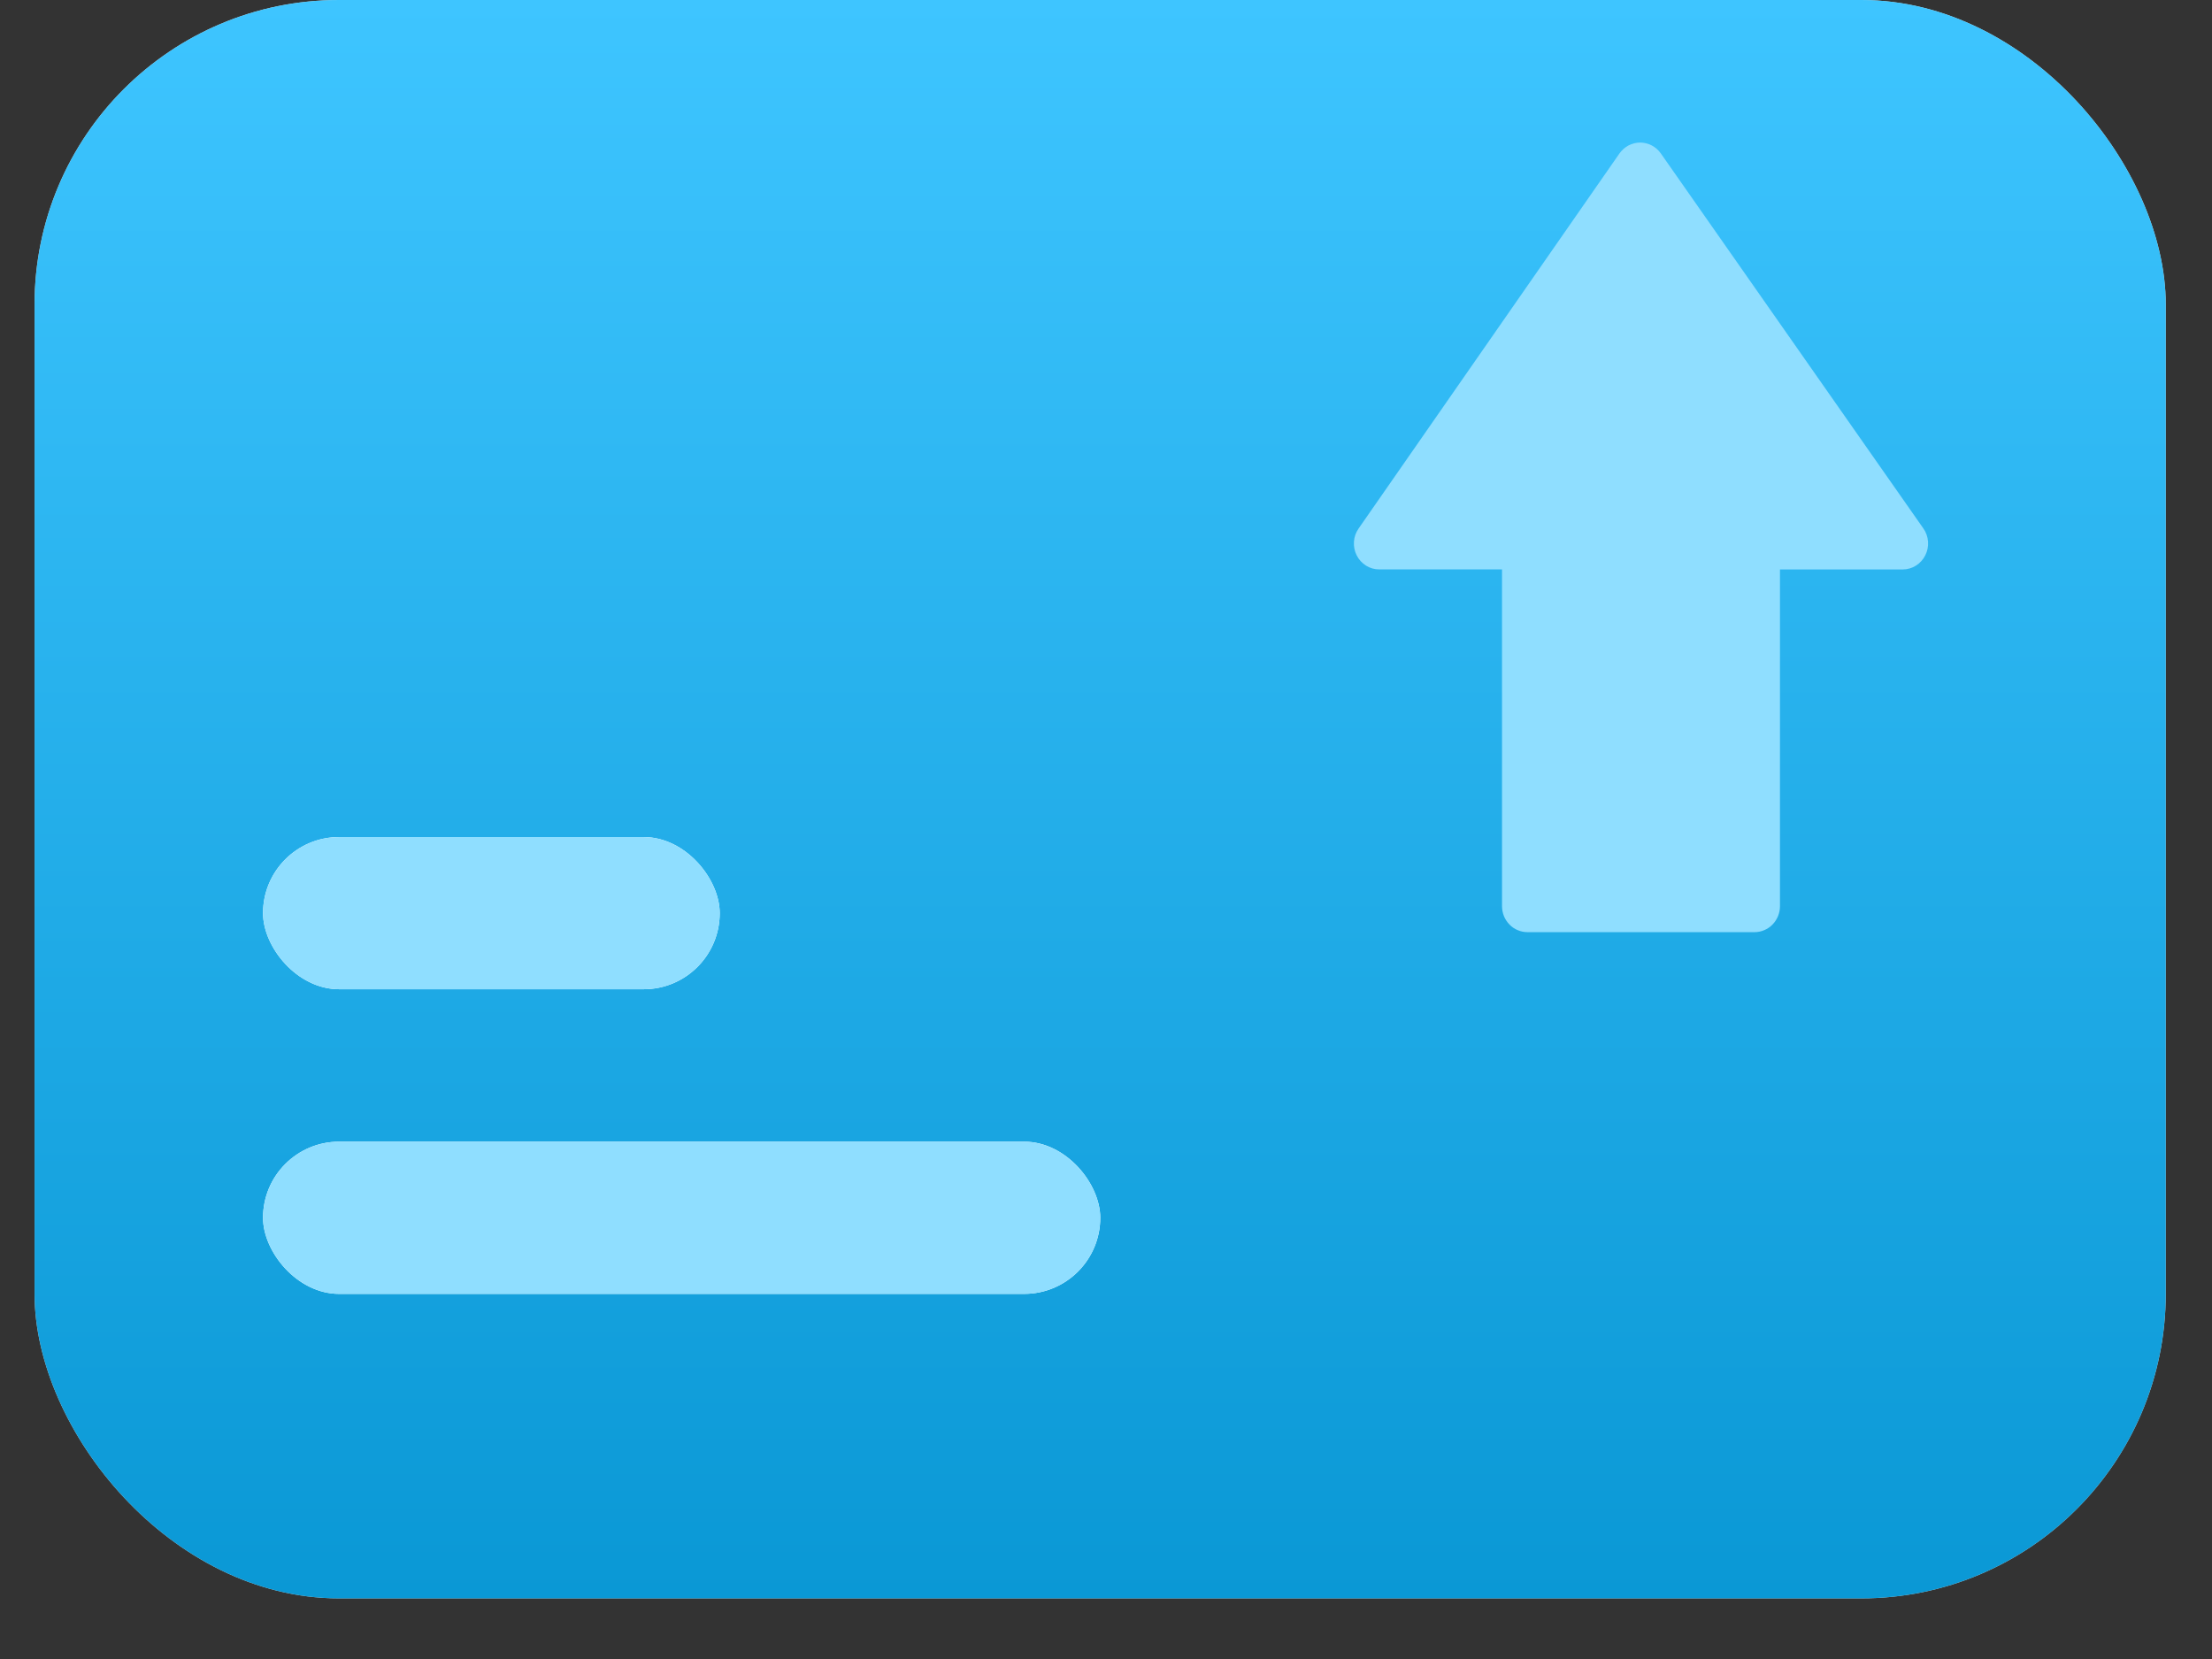 <svg width="32" height="24" viewBox="0 0 32 24" fill="none" xmlns="http://www.w3.org/2000/svg">
<rect x="0" y="0" width="32" height="24" fill="#333333" stroke="none"/>
<g id="Group 212843">
<g id="Group 212842">
<g id="Rectangle 5203">
<rect x="0.5" width="30.831" height="23.123" rx="4.404" fill="#D9D9D9"/>
<rect x="0.5" width="30.831" height="23.123" rx="4.404" fill="url(#paint0_linear_2193_2761)"/>
</g>
<g id="Rectangle 5204">
<rect x="3.805" y="12.109" width="6.607" height="2.202" rx="1.101" fill="white"/>
<rect x="3.805" y="12.109" width="6.607" height="2.202" rx="1.101" fill="#8FDEFF"/>
</g>
<g id="Rectangle 5205">
<rect x="3.805" y="16.516" width="12.112" height="2.202" rx="1.101" fill="white"/>
<rect x="3.805" y="16.516" width="12.112" height="2.202" rx="1.101" fill="#8FDEFF"/>
</g>
</g>
<path id="Vector" d="M27.824 7.644L24.026 2.219C23.992 2.171 23.947 2.131 23.895 2.104C23.843 2.077 23.786 2.063 23.728 2.062H23.727C23.668 2.063 23.611 2.077 23.559 2.104C23.507 2.132 23.462 2.172 23.428 2.22L19.654 7.646C19.615 7.702 19.591 7.768 19.587 7.836C19.582 7.905 19.596 7.974 19.627 8.035C19.658 8.096 19.705 8.147 19.762 8.183C19.82 8.219 19.886 8.238 19.953 8.237H21.729L21.729 13.11C21.729 13.159 21.739 13.208 21.757 13.254C21.776 13.299 21.803 13.34 21.837 13.375C21.871 13.41 21.911 13.438 21.956 13.456C22 13.475 22.048 13.485 22.096 13.485L25.383 13.485C25.431 13.485 25.479 13.475 25.523 13.456C25.568 13.437 25.608 13.41 25.642 13.375C25.676 13.34 25.703 13.299 25.722 13.253C25.74 13.208 25.75 13.159 25.75 13.11V8.238H27.526C27.663 8.238 27.789 8.159 27.852 8.034C27.883 7.973 27.897 7.904 27.892 7.835C27.887 7.766 27.864 7.7 27.824 7.644Z" fill="#8FDEFF"/>
</g>
<defs>
<linearGradient id="paint0_linear_2193_2761" x1="15.915" y1="0" x2="15.915" y2="23.123" gradientUnits="userSpaceOnUse">
<stop stop-color="#3EC5FF"/>
<stop offset="1" stop-color="#0A98D5"/>
</linearGradient>
</defs>
</svg>
